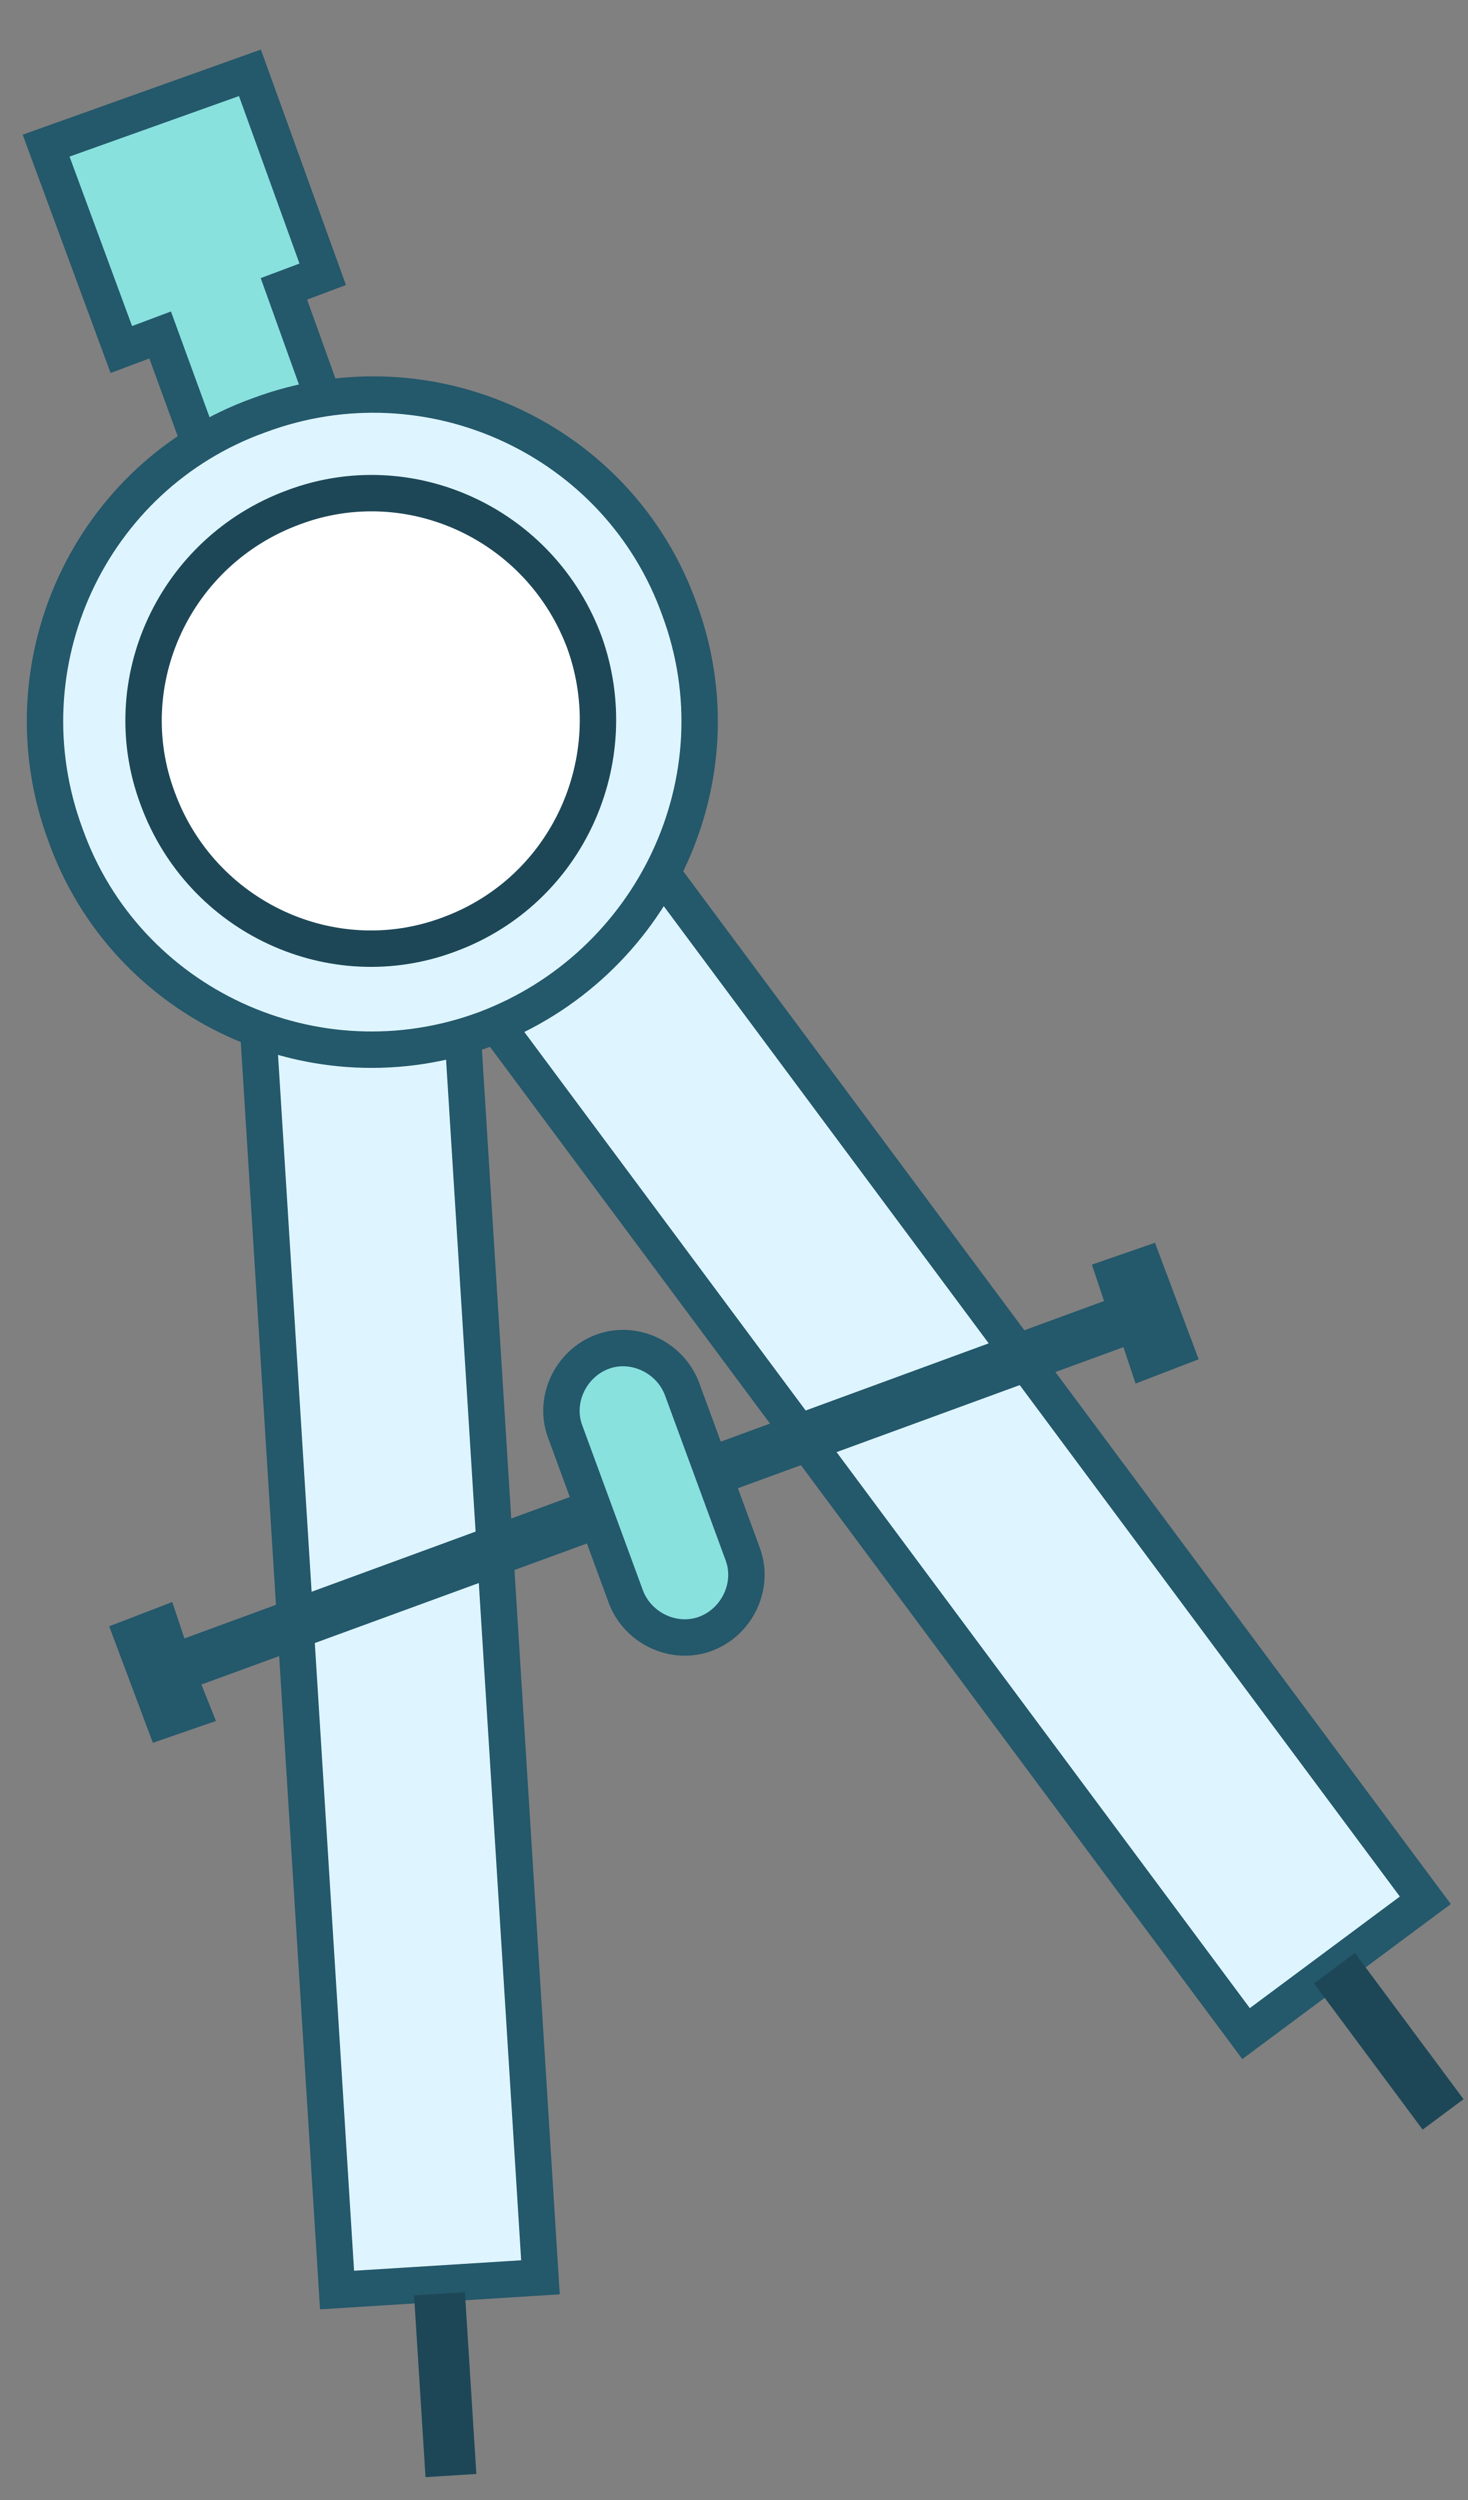 <?xml version="1.0" encoding="utf-8"?>
<!-- Generator: Adobe Illustrator 19.0.0, SVG Export Plug-In . SVG Version: 6.00 Build 0)  -->
<svg version="1.1" id="Layer_1" xmlns="http://www.w3.org/2000/svg" xmlns:xlink="http://www.w3.org/1999/xlink" x="0px" y="0px"
	 viewBox="0 0 60.5 103" style="enable-background:new 0 0 60.5 103;" xml:space="preserve">
<rect x="0" y="0" width="60.5" height="103" fill="#808080" stroke="none"/>
<style type="text/css">
	.st0{clip-path:url(#SVGID_4_);fill:none;stroke:#24586B;stroke-width:1.5;stroke-miterlimit:10;}
	.st1{clip-path:url(#SVGID_4_);fill:#DEF5FF;}
	.st2{clip-path:url(#SVGID_4_);fill:#89E1DE;}
	.st3{clip-path:url(#SVGID_4_);}
	.st4{clip-path:url(#SVGID_6_);}
	.st5{clip-path:url(#SVGID_8_);fill:#FFFFFF;}
	.st6{clip-path:url(#SVGID_4_);fill:none;stroke:#1D4757;stroke-width:1.5;stroke-miterlimit:10;}
	.st7{clip-path:url(#SVGID_4_);fill:#1D4757;}
	.st8{clip-path:url(#SVGID_4_);fill:#24586B;}
</style>
<g>
	<defs>
		<polyline id="SVGID_1_" points="-46,-174.5 420,-174.5 420,179.5 -46,179.5 		"/>
	</defs>
	<clipPath id="SVGID_2_">
		<use xlink:href="#SVGID_1_"  style="overflow:visible;"/>
	</clipPath>
</g>
<g>
	<defs>
		<polyline id="SVGID_3_" points="-46,-174.5 420,-174.5 420,179.5 -46,179.5 		"/>
	</defs>
	<clipPath id="SVGID_4_">
		<use xlink:href="#SVGID_3_"  style="overflow:visible;"/>
	</clipPath>
	<path class="st0" d="M49.7-9.3"/>
	
		<rect x="12.2" y="41.5" transform="matrix(-0.998 6.244440e-02 -6.244440e-02 -0.998 37.041 134.476)" class="st1" width="8.4" height="52.7"/>
	
		<rect x="12.2" y="41.5" transform="matrix(-0.998 6.244440e-02 -6.244440e-02 -0.998 37.041 134.476)" class="st0" width="8.4" height="52.7"/>
	
		<rect x="12.3" y="54.9" transform="matrix(0.597 0.803 -0.803 0.597 63.543 -7.324)" class="st1" width="53.5" height="9.2"/>
	
		<rect x="12.3" y="54.9" transform="matrix(0.597 0.803 -0.803 0.597 63.543 -7.324)" class="st0" width="53.5" height="9.2"/>
	<polygon class="st2" points="10.3,3 1.9,6 5,14.4 6.6,13.8 8.9,20.1 14,18.3 11.7,11.9 13.3,11.3 	"/>
	<polygon class="st0" points="10.3,3 1.9,6 5,14.4 6.6,13.8 8.9,20.1 14,18.3 11.7,11.9 13.3,11.3 	"/>
	<path class="st1" d="M19.8,42C13,44.5,5.5,41,3,34.2c-2.5-6.8,1-14.3,7.8-16.8c6.8-2.5,14.3,1,16.8,7.8C30.1,32,26.6,39.5,19.8,42
		 M12.2,21.3c-4.6,1.7-7,6.8-5.3,11.5c1.7,4.6,6.8,7,11.5,5.3c4.6-1.7,7-6.8,5.3-11.5C22,22,16.9,19.6,12.2,21.3"/>
	<path class="st0" d="M19.8,42C13,44.5,5.5,41,3,34.2c-2.5-6.8,1-14.3,7.8-16.8c6.8-2.5,14.3,1,16.8,7.8C30.1,32,26.6,39.5,19.8,42z
		 M12.2,21.3c-4.6,1.7-7,6.8-5.3,11.5c1.7,4.6,6.8,7,11.5,5.3c4.6-1.7,7-6.8,5.3-11.5C22,22,16.9,19.6,12.2,21.3z"/>
	<path class="st1" d="M20,42.4c-7,2.6-14.8-1-17.3-8c-2.6-7,1-14.8,8-17.3c7-2.6,14.8,1,17.3,8C30.6,32.1,26.9,39.8,20,42.4"/>
	<path class="st0" d="M20,42.4c-7,2.6-14.8-1-17.3-8c-2.6-7,1-14.8,8-17.3c7-2.6,14.8,1,17.3,8C30.6,32.1,26.9,39.8,20,42.4z"/>
	<g class="st3">
		<defs>
			<rect id="SVGID_5_" x="6" y="20.4" width="18.7" height="18.7"/>
		</defs>
		<clipPath id="SVGID_6_">
			<use xlink:href="#SVGID_5_"  style="overflow:visible;"/>
		</clipPath>
		<g class="st4">
			<defs>
				<rect id="SVGID_7_" x="6" y="20.4" width="18.7" height="18.7"/>
			</defs>
			<clipPath id="SVGID_8_">
				<use xlink:href="#SVGID_7_"  style="overflow:visible;"/>
			</clipPath>
			<path class="st5" d="M12.1,20.9c4.8-1.8,10.2,0.7,12,5.6c1.8,4.8-0.7,10.2-5.6,12c-4.8,1.8-10.2-0.7-12-5.6
				C4.8,28.1,7.3,22.7,12.1,20.9"/>
		</g>
	</g>
	<path class="st6" d="M18.5,38.5c-4.8,1.8-10.2-0.7-12-5.6c-1.8-4.8,0.7-10.2,5.6-12c4.8-1.8,10.2,0.7,12,5.6
		C25.8,31.3,23.4,36.7,18.5,38.5z"/>
	
		<rect x="17.3" y="94.5" transform="matrix(0.998 -6.282818e-02 6.282818e-02 0.998 -6.138 1.345)" class="st7" width="2.1" height="7.5"/>
	<rect x="53.5" y="83" transform="matrix(0.597 0.803 -0.803 0.597 90.549 -12.051)" class="st7" width="7.5" height="2.1"/>
	<polygon class="st8" points="45,52.1 45.5,53.6 7.6,67.5 7.1,66 4.5,67 6.3,71.8 8.9,70.9 8.3,69.4 46.3,55.5 46.8,57 49.4,56 
		47.6,51.2 	"/>
	<path class="st2" d="M29.1,67.3c-1.3,0.5-2.8-0.2-3.3-1.5L23.3,59c-0.5-1.3,0.2-2.8,1.5-3.3c1.3-0.5,2.8,0.2,3.3,1.5l2.5,6.8
		C31.1,65.3,30.4,66.8,29.1,67.3"/>
	<path class="st0" d="M29.1,67.3c-1.3,0.5-2.8-0.2-3.3-1.5L23.3,59c-0.5-1.3,0.2-2.8,1.5-3.3c1.3-0.5,2.8,0.2,3.3,1.5l2.5,6.8
		C31.1,65.3,30.4,66.8,29.1,67.3z"/>
</g>
</svg>
